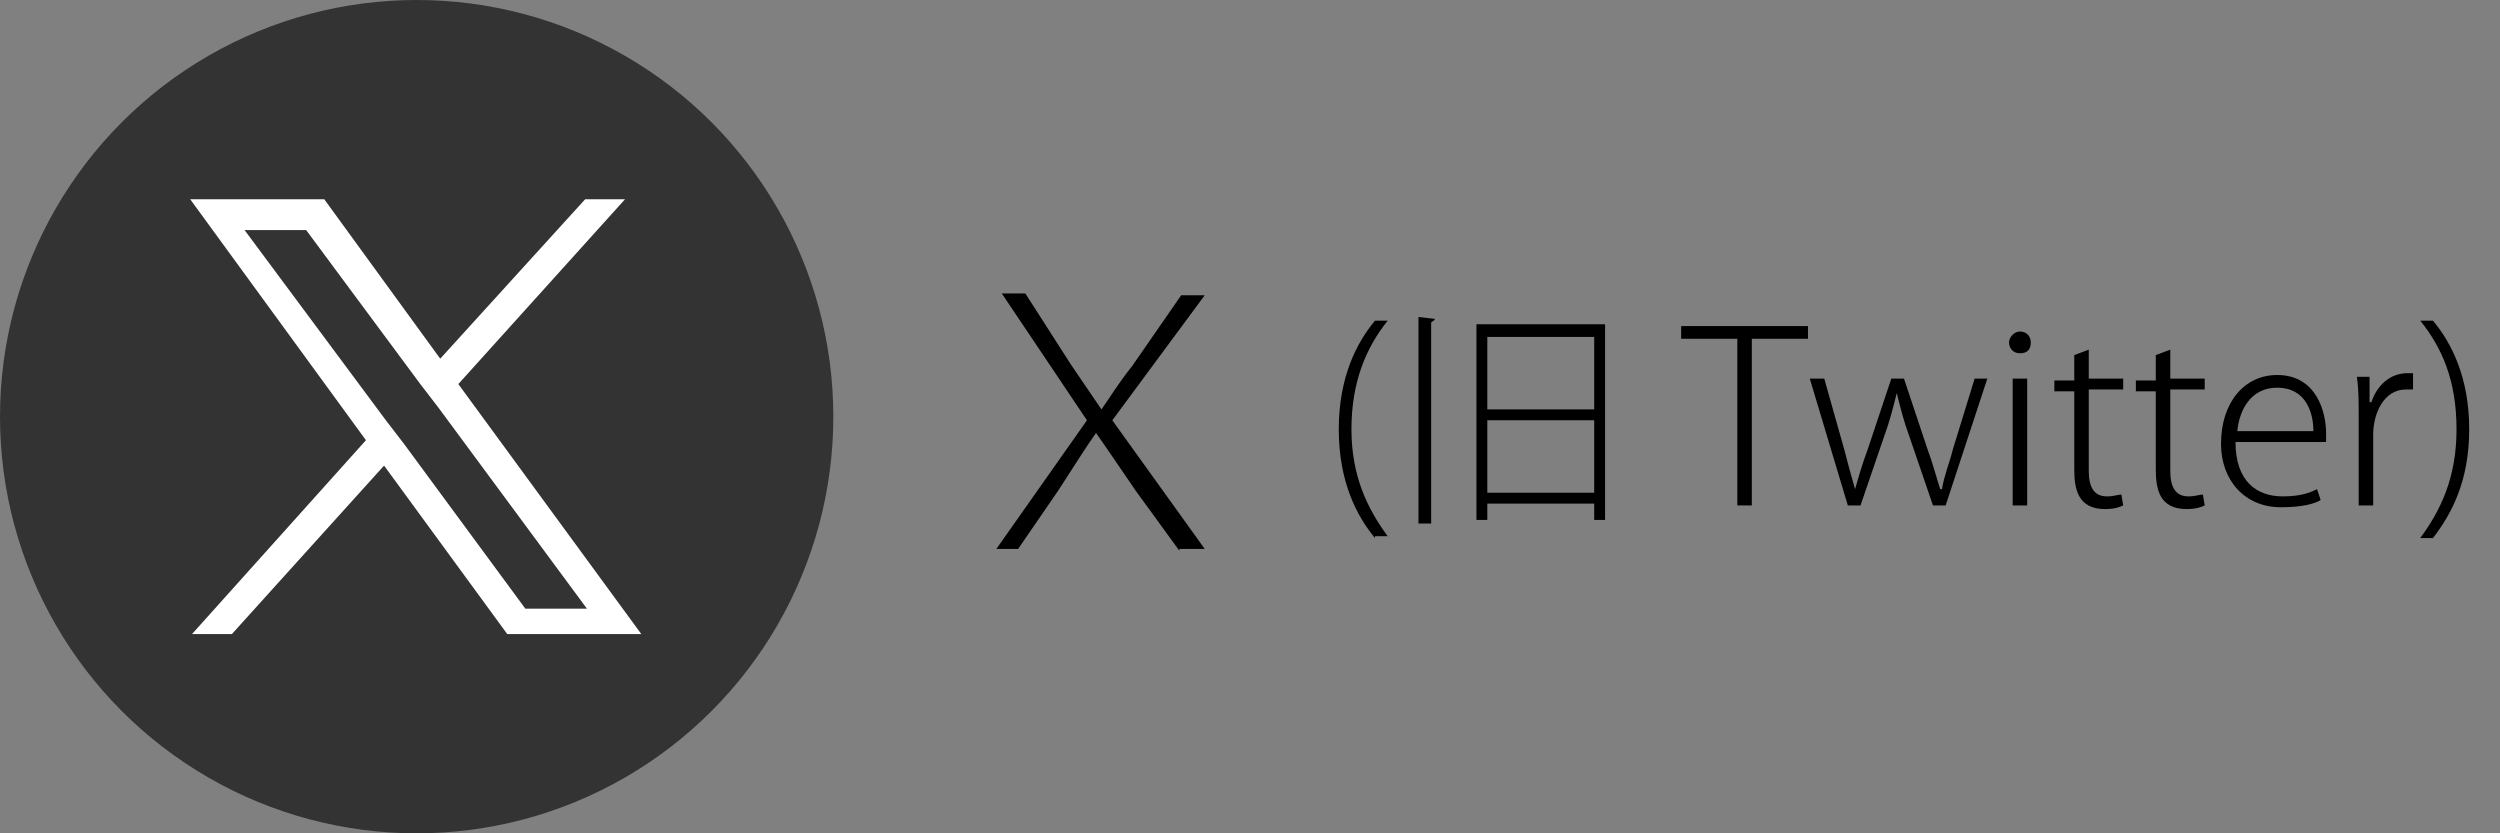 <?xml version="1.0" encoding="utf-8"?>
<!-- Generator: Adobe Illustrator 27.8.1, SVG Export Plug-In . SVG Version: 6.00 Build 0)  -->
<svg version="1.1" id="レイヤー_3" xmlns="http://www.w3.org/2000/svg" xmlns:xlink="http://www.w3.org/1999/xlink" x="0px"
	 y="0px" viewBox="0 0 138 46" style="enable-background:new 0 0 138 46;" xml:space="preserve">
<rect x="0" y="0" width="138" height="46" fill="#808080" stroke="none"/>
<style type="text/css">
	.st0{fill:#333333;}
	.st1{fill:#FFFFFF;}
</style>
<g>
	<path d="M65.1,30.4l-2.4-3.3c-1.1-1.6-1.7-2.5-2.2-3.2h0c-0.5,0.7-1,1.5-2.1,3.2l-2.2,3.2H55l5-7.1l-4.7-7h1.3l2.5,3.9l1.7,2.5h0
		c0.5-0.7,0.9-1.4,1.7-2.4l2.7-3.9h1.3l-5.1,6.9l5.1,7.1H65.1z"/>
</g>
<g>
	<path d="M75.9,29.7c-1-1.2-2-3.1-2-6c0-2.9,1-4.8,2-6h0.7c-1.2,1.5-2,3.4-2,6c0,2.6,0.9,4.4,2,5.9H75.9z"/>
	<path d="M78.3,28.8V17.5l0.9,0.1c0,0.1-0.1,0.1-0.2,0.2v11.1H78.3z M81.4,17.9h7.2v10.8H88v-0.9h-5.9v0.9h-0.6V17.9z M88,18.6h-5.9
		v4H88V18.6z M82.1,27.2H88v-4h-5.9V27.2z"/>
	<path d="M99.8,18.7h-3.1v9.2h-0.8v-9.2h-3.1v-0.7h7V18.7z"/>
	<path d="M109.7,20.9l-2.3,7h-0.7l-1.3-3.8c-0.3-0.8-0.5-1.6-0.7-2.4h0c-0.2,0.8-0.4,1.6-0.7,2.4l-1.3,3.8H102l-2.1-7h0.8l1.1,3.9
		c0.2,0.8,0.4,1.5,0.6,2.2h0c0.2-0.7,0.4-1.4,0.7-2.2l1.3-3.9h0.7l1.3,3.9c0.3,0.8,0.5,1.6,0.7,2.2h0.1c0.1-0.7,0.4-1.4,0.6-2.2
		l1.2-3.9H109.7z"/>
	<path d="M111.5,19.5c-0.4,0-0.6-0.3-0.6-0.6c0-0.3,0.3-0.6,0.6-0.6c0.4,0,0.6,0.3,0.6,0.6C112.1,19.3,111.9,19.5,111.5,19.5z
		 M111.9,27.9h-0.8v-7h0.8V27.9z"/>
	<path d="M114.5,19.6l0.8-0.3v1.6h1.9v0.6h-1.9V26c0,0.9,0.3,1.4,1,1.4c0.4,0,0.6-0.1,0.8-0.1l0.1,0.6c-0.2,0.1-0.5,0.2-1,0.2
		c-1.5,0-1.7-1.1-1.7-2.2v-4.3h-1.1v-0.6h1.1V19.6z"/>
	<path d="M119,19.6l0.8-0.3v1.6h1.9v0.6h-1.9V26c0,0.9,0.3,1.4,1,1.4c0.4,0,0.6-0.1,0.8-0.1l0.1,0.6c-0.2,0.1-0.5,0.2-1,0.2
		c-1.5,0-1.7-1.1-1.7-2.2v-4.3h-1.1v-0.6h1.1V19.6z"/>
	<path d="M128.1,27.6c-0.3,0.2-1,0.4-2.2,0.4c-2,0-3.3-1.5-3.3-3.5c0-2.3,1.3-3.8,3.1-3.8c2.2,0,2.7,2.1,2.7,3.2c0,0.2,0,0.3,0,0.5
		h-5c0,2.2,1.2,3,2.6,3c1,0,1.5-0.2,1.9-0.4L128.1,27.6z M127.7,23.8c0-1-0.4-2.4-2-2.4c-1.5,0-2.1,1.3-2.2,2.4H127.7z"/>
	<path d="M133.2,21.5c-0.1,0-0.2,0-0.4,0c-1.2,0-1.8,1.3-1.8,2.5v3.9h-0.8v-5c0-0.7,0-1.4-0.1-2.1h0.7l0,1.4h0.1
		c0.3-0.9,1-1.6,2-1.6c0.1,0,0.2,0,0.3,0V21.5z"/>
	<path d="M134.3,17.7c1,1.2,2,3.1,2,6c0,2.9-1,4.7-2,6h-0.7c1.1-1.5,2-3.3,2-6c0-2.7-0.8-4.5-2-6H134.3z"/>
</g>
<circle class="st0" cx="23" cy="23" r="23"/>
<path id="path1-7" class="st1" d="M25.3,21.2L34.5,11h-2.2l-8,8.8L17.9,11h-7.4l9.7,13.3L10.6,35h2.2l8.4-9.3L28,35h7.4L25.3,21.2z
	 M22.3,24.5l-1-1.3l-7.8-10.5h3.4l6.3,8.5l1,1.3l8.2,11.1H29L22.3,24.5z"/>
</svg>

